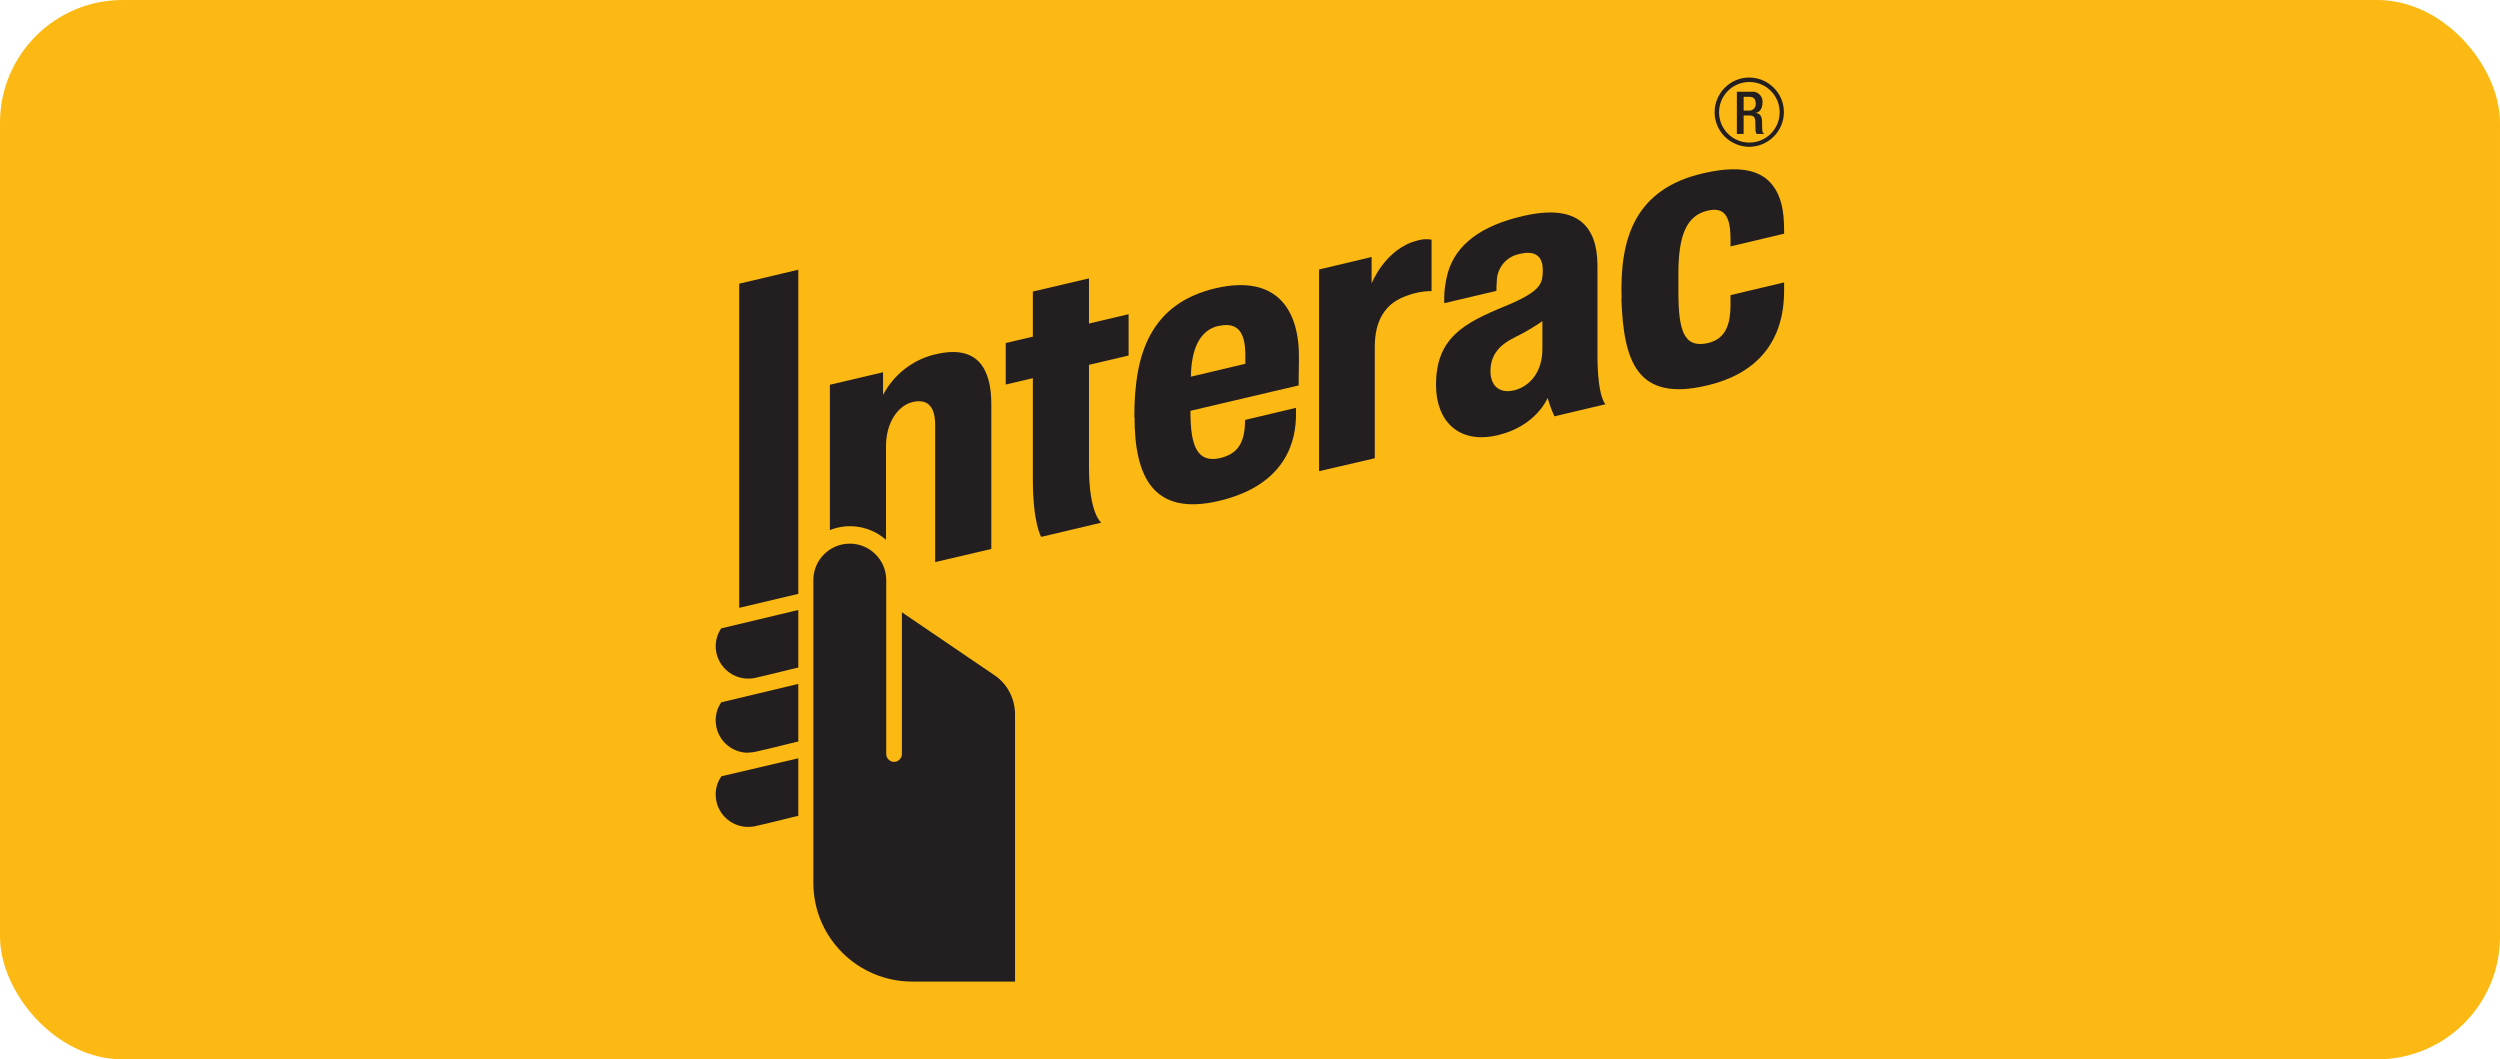 <svg viewBox="0 0 118 50" xmlns="http://www.w3.org/2000/svg"><rect fill="#fdb913" height="50" rx="5.79" width="118"/><g fill="#231f20"><path d="m62.26 22.25v-9.53s2.48-.59 2.48-.59v1.25s.64-1.64 2.14-2.02c.22-.07.46-.09.69-.05v2.43c-.45 0-.89.1-1.3.27-.92.36-1.38 1.16-1.38 2.36v5.26s-2.63.61-2.63.61z"/><path d="m49.15 25.35s-.4-.61-.4-2.75v-4.75l-1.28.3v-1.96l1.28-.3v-2.13l2.65-.62v2.13l1.87-.44v1.95l-1.87.44s0 3.89 0 4.83c0 2.2.58 2.62.58 2.62l-2.83.67z"/><path d="m53.54 19.68c0-1.69.24-2.93.76-3.88.62-1.13 1.63-1.86 3.1-2.2 2.9-.66 3.95 1.06 3.91 3.36-.02.82-.01 1.23-.01 1.23l-5.11 1.2v.08c0 1.61.34 2.37 1.36 2.16.88-.19 1.13-.74 1.2-1.42.01-.11.02-.39.02-.39l2.4-.57s0 .2 0 .42c-.02.91-.29 3.18-3.62 3.97-3.15.75-4-1.18-4-3.96m3.97-4.3c-.85.19-1.29 1.02-1.31 2.4l2.57-.61c0-.06 0-.2 0-.41 0-1.04-.33-1.59-1.27-1.37"/><path d="m76.54 14.11c-.1-2.9.65-5.21 3.89-5.94 2.06-.47 2.85.07 3.25.59.38.5.53 1.16.53 2.1v.17s-2.53.6-2.53.6 0-.34 0-.35c0-1.11-.31-1.53-1.11-1.33-.96.24-1.35 1.15-1.35 2.96v.84c0 1.84.25 2.68 1.36 2.45.96-.2 1.09-1.04 1.1-1.78 0-.12 0-.49 0-.49l2.53-.6s0 .19 0 .39c0 2.41-1.28 3.93-3.66 4.48-3.28.77-3.92-1.13-4.02-4.1"/><path d="m67.78 18.17c0-2.21 1.29-2.91 3.24-3.71 1.75-.72 1.79-1.08 1.8-1.71 0-.53-.24-.98-1.11-.76-.6.12-1.04.64-1.06 1.25-.01.16-.02.33-.02.49l-2.46.58c-.02-.49.04-.98.17-1.45.39-1.32 1.56-2.21 3.57-2.67 2.61-.6 3.48.54 3.49 2.33v4.22c0 2.04.38 2.34.38 2.34l-2.41.57c-.13-.28-.24-.57-.32-.87 0 0-.53 1.33-2.35 1.76-1.91.45-2.92-.73-2.92-2.36m5.02-3.02c-.41.28-.84.54-1.28.75-.8.39-1.17.88-1.17 1.62 0 .65.4 1.07 1.13.89.78-.2 1.32-.92 1.32-1.94v-1.33z"/><path d="m35.31 32.03c-.84 0-1.53-.69-1.53-1.53 0-.29.09-.58.25-.83l.02-.02h.03s3.6-.86 3.6-.86v2.73h-.06c-.82.21-1.79.43-1.99.48-.1.02-.21.03-.31.03"/><path d="m35.31 35.53c-.84 0-1.53-.68-1.53-1.53 0-.3.08-.58.25-.83l.02-.03h.03s3.6-.86 3.6-.86v2.73h-.06c-.82.21-1.79.44-1.99.48-.1.02-.21.03-.31.03"/><path d="m35.31 39.03c-.84 0-1.53-.68-1.53-1.53 0-.3.08-.58.25-.83l.02-.03 3.63-.85v2.73h-.06c-.86.22-1.82.44-1.99.48-.1.02-.21.03-.31.03"/><path d="m34.89 28.69v-15.3l2.79-.66v15.3z"/><path d="m41.83 27.38c0-.95-.77-1.72-1.72-1.72s-1.72.77-1.72 1.72 0 14.29 0 14.29c0 2.57 2.08 4.65 4.65 4.66h4.87v-5.96c0-3.26 0-6.57 0-6.65 0-.75-.37-1.46-1-1.87l-4.34-2.95s0 6.4 0 6.69c0 .2-.17.37-.37.37s-.37-.17-.37-.37c0-.07 0-7.32 0-8.2"/><path d="m44.16 16.72c-1.07.25-1.97.95-2.48 1.92v-1.07l-2.51.59v6.86c.9-.36 1.92-.18 2.65.46v-4.43c0-1.06.53-1.91 1.28-2.08.57-.12 1.04.08 1.04 1.09v6.47s2.65-.62 2.65-.62v-6.84c0-1.66-.64-2.82-2.62-2.35"/><path d="m82.57 6.93c-.9 0-1.64-.73-1.64-1.63s.73-1.64 1.63-1.64 1.64.73 1.64 1.63c0 .9-.73 1.63-1.63 1.64m0-3.06c-.79 0-1.43.64-1.43 1.43s.64 1.43 1.43 1.43 1.43-.64 1.43-1.43-.64-1.43-1.43-1.43"/><path d="m81.98 4.33h.7c.25-.03.48.16.51.41v.1c0 .26-.11.46-.33.49.2.02.3.13.31.41 0 .13 0 .28.01.41 0 .07.04.13.09.17h-.36c-.03-.05-.05-.11-.05-.18-.01-.12 0-.23-.01-.38 0-.22-.07-.31-.29-.31h-.26v.87h-.32v-2zm.57.89c.16.01.3-.1.32-.27 0-.02 0-.04 0-.06 0-.21-.09-.32-.3-.32h-.27v.65z"/></g></svg>